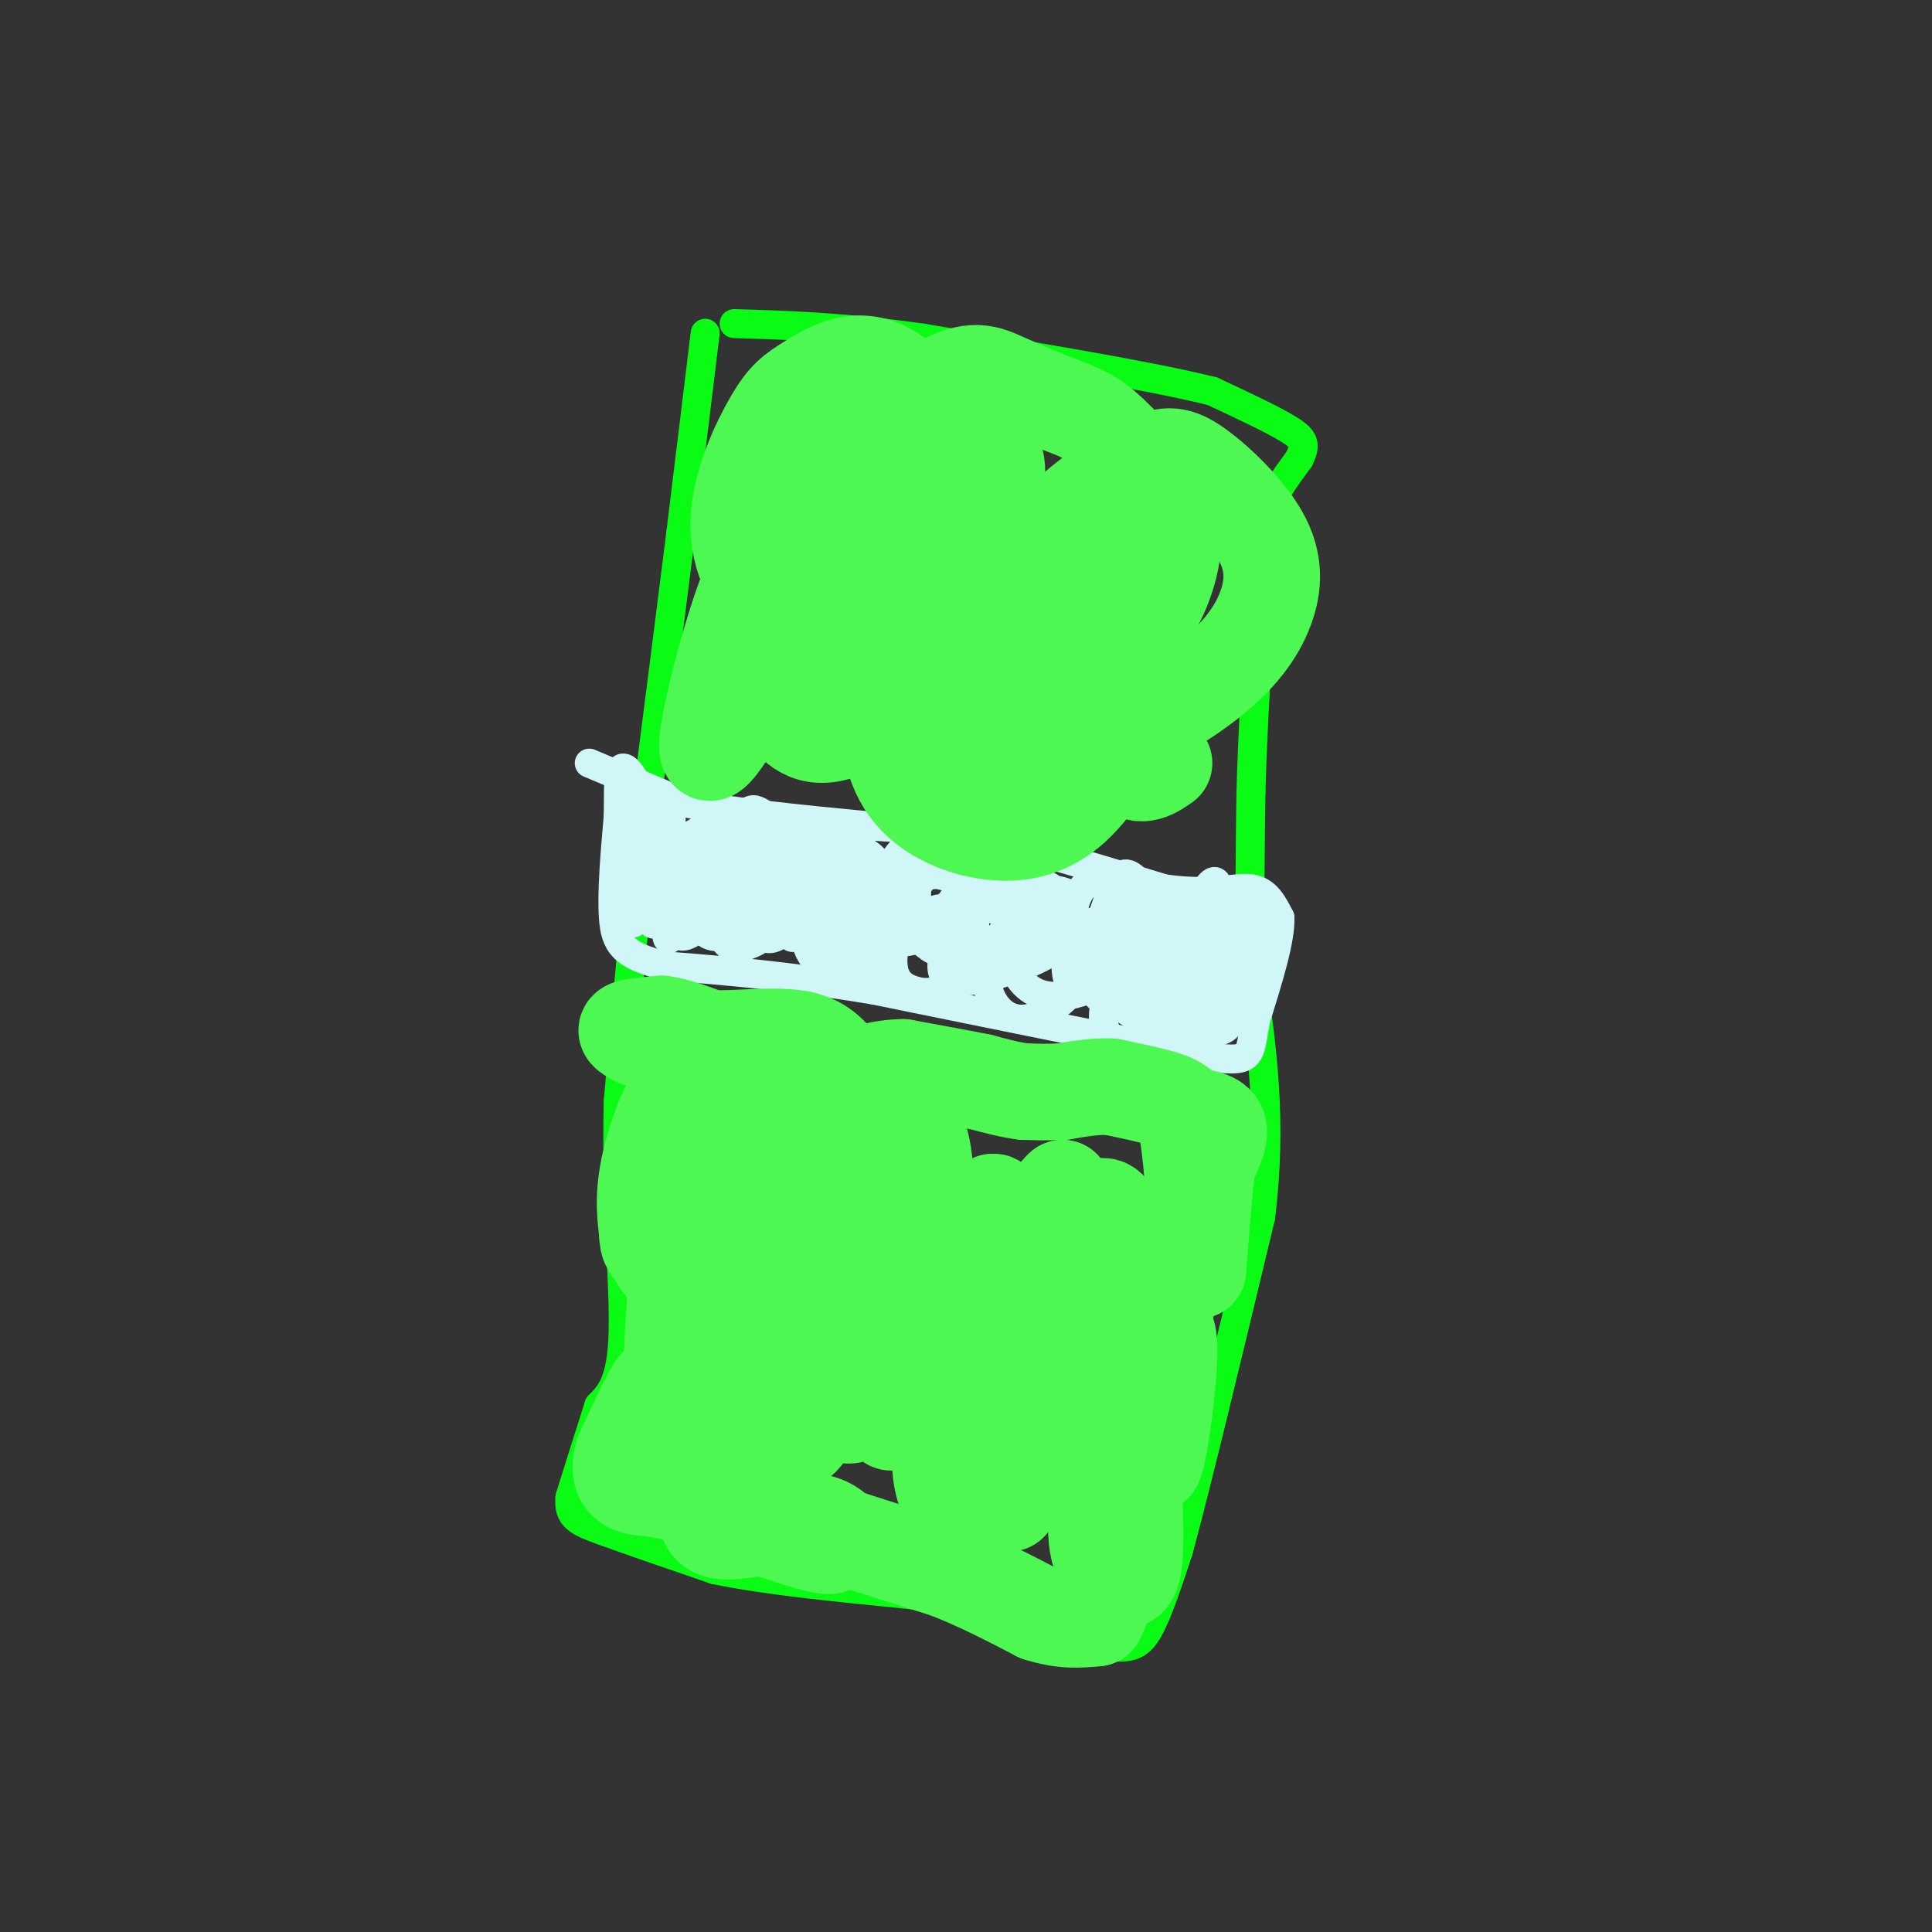 <svg viewBox='0 0 400 400' version='1.1' xmlns='http://www.w3.org/2000/svg' xmlns:xlink='http://www.w3.org/1999/xlink'><rect x="0" y="0" width="400" height="400" fill="#333333" stroke="none"/><g fill='none' stroke='#0AFC15' stroke-width='6' stroke-linecap='round' stroke-linejoin='round'><path d='M146,69c0.000,0.000 -5.000,41.000 -5,41'/><path d='M141,110c-2.000,16.000 -4.500,35.500 -7,55'/><path d='M134,165c-2.167,19.667 -4.083,41.333 -6,63'/><path d='M128,228c-0.489,19.800 1.289,37.800 1,48c-0.289,10.200 -2.644,12.600 -5,15'/><path d='M124,291c-1.833,5.667 -3.917,12.333 -6,19'/><path d='M118,310c-0.400,4.156 1.600,5.044 7,7c5.400,1.956 14.200,4.978 23,8'/><path d='M148,325c10.333,2.167 24.667,3.583 39,5'/><path d='M187,330c8.167,1.000 9.083,1.000 10,1'/><path d='M197,331c2.167,0.167 2.583,0.083 3,0'/><path d='M202,332c-0.289,-2.867 -0.578,-5.733 2,-4c2.578,1.733 8.022,8.067 13,11c4.978,2.933 9.489,2.467 14,2'/><path d='M231,341c3.467,0.133 5.133,-0.533 7,-4c1.867,-3.467 3.933,-9.733 6,-16'/><path d='M244,321c3.833,-14.167 10.417,-41.583 17,-69'/><path d='M261,252c2.500,-20.000 0.250,-35.500 -2,-51'/><path d='M259,201c-0.333,-14.667 -0.167,-25.833 0,-37'/><path d='M259,164c0.333,-12.667 1.167,-25.833 2,-39'/><path d='M261,125c0.222,-9.533 -0.222,-13.867 1,-18c1.222,-4.133 4.111,-8.067 7,-12'/><path d='M269,95c1.356,-2.844 1.244,-3.956 -2,-6c-3.244,-2.044 -9.622,-5.022 -16,-8'/><path d='M251,81c-12.667,-3.167 -36.333,-7.083 -60,-11'/><path d='M191,70c-16.500,-2.333 -27.750,-2.667 -39,-3'/></g>
<g fill='none' stroke='#D0F6F7' stroke-width='6' stroke-linecap='round' stroke-linejoin='round'><path d='M122,158c0.000,0.000 19.000,8.000 19,8'/><path d='M141,166c9.667,2.167 24.333,3.583 39,5'/><path d='M180,171c9.222,0.733 12.778,0.067 22,2c9.222,1.933 24.111,6.467 39,11'/><path d='M241,184c9.800,1.444 14.800,-0.444 18,0c3.200,0.444 4.600,3.222 6,6'/><path d='M265,190c0.167,4.500 -2.417,12.750 -5,21'/><path d='M260,211c-0.956,5.089 -0.844,7.311 -3,8c-2.156,0.689 -6.578,-0.156 -11,-1'/><path d='M246,218c-12.667,-2.333 -38.833,-7.667 -65,-13'/><path d='M181,205c-18.000,-3.000 -30.500,-4.000 -43,-5'/><path d='M138,200c-9.178,-2.067 -10.622,-4.733 -11,-10c-0.378,-5.267 0.311,-13.133 1,-21'/><path d='M128,169c0.094,-5.833 -0.171,-9.914 1,-10c1.171,-0.086 3.777,3.823 5,11c1.223,7.177 1.064,17.622 1,20c-0.064,2.378 -0.032,-3.311 0,-9'/><path d='M135,181c0.581,-4.955 2.032,-12.844 2,-10c-0.032,2.844 -1.547,16.419 -3,17c-1.453,0.581 -2.844,-11.834 -3,-15c-0.156,-3.166 0.922,2.917 2,9'/><path d='M133,182c0.367,3.753 0.284,8.635 1,4c0.716,-4.635 2.231,-18.786 3,-17c0.769,1.786 0.791,19.510 1,22c0.209,2.490 0.604,-10.255 1,-23'/><path d='M139,168c-2.094,2.774 -7.829,21.207 -8,23c-0.171,1.793 5.223,-13.056 7,-14c1.777,-0.944 -0.064,12.016 0,16c0.064,3.984 2.032,-1.008 4,-6'/><path d='M142,187c0.879,-3.939 1.075,-10.788 0,-9c-1.075,1.788 -3.422,12.211 -2,15c1.422,2.789 6.614,-2.057 8,-6c1.386,-3.943 -1.032,-6.984 -3,-6c-1.968,0.984 -3.484,5.992 -5,11'/><path d='M140,192c0.221,0.693 3.275,-3.075 3,-6c-0.275,-2.925 -3.877,-5.008 -6,-5c-2.123,0.008 -2.765,2.105 -3,5c-0.235,2.895 -0.063,6.587 3,5c3.063,-1.587 9.018,-8.453 11,-9c1.982,-0.547 -0.009,5.227 -2,11'/><path d='M146,193c1.478,1.776 6.174,0.716 9,0c2.826,-0.716 3.784,-1.090 4,-3c0.216,-1.910 -0.310,-5.357 -1,-5c-0.690,0.357 -1.546,4.518 -1,7c0.546,2.482 2.493,3.284 5,1c2.507,-2.284 5.573,-7.652 6,-8c0.427,-0.348 -1.787,4.326 -4,9'/><path d='M164,194c0.058,0.694 2.202,-2.072 2,-4c-0.202,-1.928 -2.749,-3.017 -5,-4c-2.251,-0.983 -4.206,-1.859 -6,-1c-1.794,0.859 -3.428,3.454 -2,5c1.428,1.546 5.919,2.043 8,1c2.081,-1.043 1.753,-3.627 1,-6c-0.753,-2.373 -1.929,-4.535 -4,-3c-2.071,1.535 -5.035,6.768 -8,12'/><path d='M150,194c-0.026,2.563 3.909,2.970 8,0c4.091,-2.970 8.339,-9.316 8,-13c-0.339,-3.684 -5.265,-4.706 -8,-5c-2.735,-0.294 -3.277,0.139 -4,2c-0.723,1.861 -1.625,5.149 0,7c1.625,1.851 5.777,2.267 8,2c2.223,-0.267 2.518,-1.215 3,-4c0.482,-2.785 1.150,-7.406 0,-10c-1.150,-2.594 -4.117,-3.160 -6,-4c-1.883,-0.840 -2.681,-1.954 -4,-1c-1.319,0.954 -3.160,3.977 -5,7'/><path d='M150,175c-1.204,3.297 -1.712,8.040 0,8c1.712,-0.040 5.646,-4.863 4,-9c-1.646,-4.137 -8.871,-7.587 -13,-8c-4.129,-0.413 -5.162,2.213 -5,6c0.162,3.787 1.518,8.737 3,11c1.482,2.263 3.091,1.840 5,-1c1.909,-2.840 4.117,-8.097 4,-10c-0.117,-1.903 -2.558,-0.451 -5,1'/><path d='M143,173c-1.155,1.680 -1.543,5.381 0,8c1.543,2.619 5.018,4.156 9,2c3.982,-2.156 8.473,-8.006 8,-11c-0.473,-2.994 -5.908,-3.132 -9,-2c-3.092,1.132 -3.840,3.533 -4,6c-0.160,2.467 0.269,5.001 1,7c0.731,1.999 1.763,3.464 6,2c4.237,-1.464 11.679,-5.856 14,-9c2.321,-3.144 -0.480,-5.041 -3,-5c-2.520,0.041 -4.760,2.021 -7,4'/><path d='M158,175c-0.909,3.635 0.318,10.723 2,14c1.682,3.277 3.819,2.744 7,2c3.181,-0.744 7.405,-1.700 9,-5c1.595,-3.300 0.560,-8.946 -1,-11c-1.560,-2.054 -3.644,-0.517 -5,1c-1.356,1.517 -1.982,3.015 0,7c1.982,3.985 6.572,10.458 9,11c2.428,0.542 2.694,-4.845 2,-9c-0.694,-4.155 -2.347,-7.077 -4,-10'/><path d='M177,175c-1.808,-2.157 -4.327,-2.549 -6,1c-1.673,3.549 -2.499,11.039 -2,15c0.499,3.961 2.324,4.391 5,3c2.676,-1.391 6.203,-4.604 8,-7c1.797,-2.396 1.865,-3.973 1,-6c-0.865,-2.027 -2.663,-4.502 -5,-5c-2.337,-0.498 -5.214,0.980 -7,4c-1.786,3.020 -2.481,7.582 -1,11c1.481,3.418 5.137,5.691 8,5c2.863,-0.691 4.931,-4.345 7,-8'/><path d='M185,188c0.226,-3.179 -2.708,-7.128 -6,-9c-3.292,-1.872 -6.940,-1.669 -9,1c-2.060,2.669 -2.531,7.802 -2,11c0.531,3.198 2.064,4.461 4,5c1.936,0.539 4.276,0.354 6,-2c1.724,-2.354 2.830,-6.879 3,-10c0.170,-3.121 -0.598,-4.839 -3,-6c-2.402,-1.161 -6.438,-1.765 -9,0c-2.562,1.765 -3.651,5.898 -4,9c-0.349,3.102 0.043,5.172 2,6c1.957,0.828 5.478,0.414 9,0'/><path d='M176,193c2.549,-1.710 4.423,-5.984 4,-9c-0.423,-3.016 -3.143,-4.774 -6,-4c-2.857,0.774 -5.852,4.079 -7,8c-1.148,3.921 -0.450,8.458 2,11c2.450,2.542 6.652,3.088 10,2c3.348,-1.088 5.842,-3.811 7,-7c1.158,-3.189 0.981,-6.844 -1,-10c-1.981,-3.156 -5.764,-5.811 -7,-4c-1.236,1.811 0.075,8.089 2,11c1.925,2.911 4.462,2.456 7,2'/><path d='M187,193c2.506,-0.054 5.272,-1.191 8,-4c2.728,-2.809 5.417,-7.292 6,-10c0.583,-2.708 -0.941,-3.641 -3,-5c-2.059,-1.359 -4.652,-3.144 -8,-1c-3.348,2.144 -7.451,8.216 -9,13c-1.549,4.784 -0.545,8.280 3,9c3.545,0.720 9.632,-1.335 14,-4c4.368,-2.665 7.016,-5.941 8,-8c0.984,-2.059 0.305,-2.902 -1,-4c-1.305,-1.098 -3.236,-2.449 -6,-3c-2.764,-0.551 -6.361,-0.300 -8,2c-1.639,2.300 -1.319,6.650 -1,11'/><path d='M190,189c0.489,3.118 2.211,5.414 4,7c1.789,1.586 3.645,2.461 7,2c3.355,-0.461 8.208,-2.257 10,-5c1.792,-2.743 0.524,-6.434 -3,-10c-3.524,-3.566 -9.304,-7.006 -14,-4c-4.696,3.006 -8.306,12.458 -9,18c-0.694,5.542 1.530,7.176 4,8c2.470,0.824 5.188,0.839 9,-2c3.812,-2.839 8.719,-8.534 11,-12c2.281,-3.466 1.938,-4.705 -1,-6c-2.938,-1.295 -8.469,-2.648 -14,-4'/><path d='M194,181c-4.218,0.302 -7.764,3.056 -8,6c-0.236,2.944 2.839,6.078 5,8c2.161,1.922 3.409,2.632 7,2c3.591,-0.632 9.525,-2.607 13,-5c3.475,-2.393 4.490,-5.205 4,-7c-0.490,-1.795 -2.485,-2.573 -5,-3c-2.515,-0.427 -5.550,-0.504 -7,2c-1.450,2.504 -1.317,7.589 -1,11c0.317,3.411 0.816,5.149 4,5c3.184,-0.149 9.053,-2.185 12,-5c2.947,-2.815 2.974,-6.407 3,-10'/><path d='M221,185c-3.082,-1.705 -12.287,-0.967 -17,0c-4.713,0.967 -4.935,2.163 -6,5c-1.065,2.837 -2.973,7.314 -3,10c-0.027,2.686 1.827,3.582 6,3c4.173,-0.582 10.666,-2.643 15,-5c4.334,-2.357 6.509,-5.010 6,-8c-0.509,-2.990 -3.703,-6.318 -6,-7c-2.297,-0.682 -3.698,1.281 -5,4c-1.302,2.719 -2.504,6.193 -2,10c0.504,3.807 2.712,7.948 7,9c4.288,1.052 10.654,-0.985 14,-4c3.346,-3.015 3.673,-7.007 4,-11'/><path d='M234,191c0.032,-3.161 -1.888,-5.564 -4,-7c-2.112,-1.436 -4.417,-1.906 -6,0c-1.583,1.906 -2.444,6.189 -3,11c-0.556,4.811 -0.806,10.151 3,10c3.806,-0.151 11.669,-5.792 14,-11c2.331,-5.208 -0.870,-9.984 -3,-12c-2.130,-2.016 -3.189,-1.274 -5,3c-1.811,4.274 -4.375,12.078 -2,15c2.375,2.922 9.687,0.961 17,-1'/><path d='M245,199c3.663,-1.742 4.321,-5.596 2,-8c-2.321,-2.404 -7.622,-3.357 -11,-3c-3.378,0.357 -4.835,2.023 -5,5c-0.165,2.977 0.960,7.265 4,9c3.040,1.735 7.994,0.918 11,0c3.006,-0.918 4.063,-1.937 5,-6c0.937,-4.063 1.752,-11.171 1,-13c-0.752,-1.829 -3.072,1.620 -4,6c-0.928,4.380 -0.464,9.690 0,15'/><path d='M248,204c0.497,3.680 1.738,5.379 3,6c1.262,0.621 2.544,0.165 4,-2c1.456,-2.165 3.084,-6.039 4,-10c0.916,-3.961 1.118,-8.009 0,-9c-1.118,-0.991 -3.557,1.075 -5,7c-1.443,5.925 -1.888,15.711 -1,15c0.888,-0.711 3.111,-11.917 3,-17c-0.111,-5.083 -2.555,-4.041 -5,-3'/><path d='M251,191c-2.570,2.817 -6.496,11.358 -7,16c-0.504,4.642 2.413,5.383 5,6c2.587,0.617 4.845,1.110 6,-2c1.155,-3.110 1.206,-9.823 0,-14c-1.206,-4.177 -3.670,-5.818 -8,-6c-4.330,-0.182 -10.526,1.094 -14,3c-3.474,1.906 -4.225,4.443 -4,7c0.225,2.557 1.425,5.133 3,7c1.575,1.867 3.525,3.026 7,2c3.475,-1.026 8.474,-4.238 10,-7c1.526,-2.762 -0.421,-5.075 -3,-6c-2.579,-0.925 -5.789,-0.463 -9,0'/><path d='M237,197c-2.812,0.945 -5.342,3.307 -7,7c-1.658,3.693 -2.445,8.716 0,11c2.445,2.284 8.120,1.829 12,-1c3.880,-2.829 5.964,-8.032 5,-12c-0.964,-3.968 -4.976,-6.702 -8,-8c-3.024,-1.298 -5.060,-1.160 -7,-1c-1.940,0.160 -3.784,0.342 -5,3c-1.216,2.658 -1.804,7.792 0,10c1.804,2.208 5.999,1.489 9,0c3.001,-1.489 4.808,-3.747 5,-6c0.192,-2.253 -1.231,-4.501 -4,-6c-2.769,-1.499 -6.885,-2.250 -11,-3'/><path d='M226,191c-4.467,-0.421 -10.136,0.026 -14,1c-3.864,0.974 -5.924,2.476 -7,5c-1.076,2.524 -1.168,6.070 0,9c1.168,2.930 3.595,5.243 7,5c3.405,-0.243 7.788,-3.044 10,-6c2.212,-2.956 2.253,-6.068 0,-9c-2.253,-2.932 -6.800,-5.683 -12,-7c-5.200,-1.317 -11.054,-1.201 -14,-1c-2.946,0.201 -2.985,0.486 -2,2c0.985,1.514 2.992,4.257 5,7'/></g>
<g fill='none' stroke='#4DF853' stroke-width='20' stroke-linecap='round' stroke-linejoin='round'><path d='M185,266c2.167,-0.167 4.333,-0.333 6,1c1.667,1.333 2.833,4.167 4,7'/><path d='M195,274c1.429,0.750 3.000,-0.875 4,-1c1.000,-0.125 1.429,1.250 0,4c-1.429,2.750 -4.714,6.875 -8,11'/><path d='M191,288c-3.214,4.138 -7.248,8.982 -7,5c0.248,-3.982 4.778,-16.789 3,-16c-1.778,0.789 -9.863,15.174 -11,16c-1.137,0.826 4.675,-11.907 6,-16c1.325,-4.093 -1.838,0.453 -5,5'/><path d='M177,282c-2.531,3.347 -6.358,9.215 -9,13c-2.642,3.785 -4.100,5.489 -3,-2c1.100,-7.489 4.758,-24.170 3,-22c-1.758,2.170 -8.931,23.191 -12,27c-3.069,3.809 -2.035,-9.596 -1,-23'/><path d='M155,275c-1.973,0.279 -6.405,12.477 -9,18c-2.595,5.523 -3.352,4.372 -3,0c0.352,-4.372 1.815,-11.963 1,-13c-0.815,-1.037 -3.907,4.482 -7,10'/><path d='M137,290c-1.000,0.267 0.000,-4.067 -1,-3c-1.000,1.067 -4.000,7.533 -7,14'/><path d='M129,301c-1.044,3.467 -0.156,5.133 1,6c1.156,0.867 2.578,0.933 4,1'/><path d='M134,308c4.833,0.833 14.917,2.417 25,4'/><path d='M159,312c7.800,2.711 14.800,7.489 13,8c-1.800,0.511 -12.400,-3.244 -23,-7'/><path d='M149,313c-4.250,-1.367 -3.376,-1.284 -3,0c0.376,1.284 0.255,3.769 4,4c3.745,0.231 11.356,-1.791 16,-2c4.644,-0.209 6.322,1.396 8,3'/><path d='M174,318c5.000,1.667 13.500,4.333 22,7'/><path d='M196,325c6.833,2.667 12.917,5.833 19,9'/><path d='M215,334c5.167,1.667 8.583,1.333 12,1'/><path d='M227,335c3.000,-5.333 4.500,-19.167 6,-33'/><path d='M233,302c1.461,-1.820 2.113,10.131 2,17c-0.113,6.869 -0.992,8.657 -3,8c-2.008,-0.657 -5.145,-3.759 -5,-11c0.145,-7.241 3.573,-18.620 7,-30'/><path d='M234,286c1.415,-5.697 1.451,-4.939 3,-7c1.549,-2.061 4.609,-6.939 5,-1c0.391,5.939 -1.888,22.697 -3,25c-1.112,2.303 -1.056,-9.848 -1,-22'/><path d='M238,281c1.622,-7.778 6.178,-16.222 8,-24c1.822,-7.778 0.911,-14.889 0,-22'/><path d='M246,235c-0.381,-4.333 -1.333,-4.167 0,-4c1.333,0.167 4.952,0.333 6,2c1.048,1.667 -0.476,4.833 -2,8'/><path d='M250,241c-0.667,5.000 -1.333,13.500 -2,22'/><path d='M248,263c-0.333,-1.000 -0.167,-14.500 0,-28'/><path d='M248,235c-1.600,-6.044 -5.600,-7.156 -9,-8c-3.400,-0.844 -6.200,-1.422 -9,-2'/><path d='M230,225c-3.167,-0.167 -6.583,0.417 -10,1'/><path d='M220,226c-3.000,0.167 -5.500,0.083 -8,0'/><path d='M212,226c-2.833,-0.333 -5.917,-1.167 -9,-2'/><path d='M203,224c-4.167,-0.833 -10.083,-1.917 -16,-3'/><path d='M187,221c-4.833,0.000 -8.917,1.500 -13,3'/><path d='M174,224c-2.500,0.667 -2.250,0.833 -2,1'/><path d='M132,215c-1.417,-0.750 -2.833,-1.500 -2,-2c0.833,-0.500 3.917,-0.750 7,-1'/><path d='M137,212c2.833,0.333 6.417,1.667 10,3'/><path d='M147,215c5.156,0.200 13.044,-0.800 18,0c4.956,0.800 6.978,3.400 9,6'/><path d='M174,221c2.337,0.872 3.678,0.052 6,3c2.322,2.948 5.625,9.663 7,14c1.375,4.337 0.822,6.297 0,9c-0.822,2.703 -1.914,6.151 -5,7c-3.086,0.849 -8.168,-0.900 -11,-5c-2.832,-4.100 -3.416,-10.550 -4,-17'/><path d='M167,232c-2.262,7.759 -5.915,35.657 -6,37c-0.085,1.343 3.400,-23.869 3,-25c-0.400,-1.131 -4.686,21.820 -7,27c-2.314,5.180 -2.657,-7.410 -3,-20'/><path d='M154,251c0.416,-8.811 2.956,-20.838 1,-20c-1.956,0.838 -8.409,14.543 -11,24c-2.591,9.457 -1.318,14.667 0,17c1.318,2.333 2.683,1.790 3,-9c0.317,-10.790 -0.415,-31.828 -3,-37c-2.585,-5.172 -7.024,5.522 -9,13c-1.976,7.478 -1.488,11.739 -1,16'/><path d='M134,255c0.071,3.150 0.750,3.025 2,5c1.250,1.975 3.073,6.048 5,-4c1.927,-10.048 3.960,-34.219 2,-19c-1.960,15.219 -7.912,69.828 0,70c7.912,0.172 29.689,-54.094 40,-69c10.311,-14.906 9.155,9.547 8,34'/><path d='M191,272c2.778,14.569 5.722,33.992 8,40c2.278,6.008 3.889,-1.398 6,-14c2.111,-12.602 4.723,-30.400 5,-39c0.277,-8.600 -1.779,-8.002 -3,-9c-1.221,-0.998 -1.606,-3.591 -4,5c-2.394,8.591 -6.796,28.365 -8,40c-1.204,11.635 0.791,15.132 3,17c2.209,1.868 4.633,2.109 8,-3c3.367,-5.109 7.676,-15.568 11,-26c3.324,-10.432 5.664,-20.838 6,-27c0.336,-6.162 -1.332,-8.081 -3,-10'/><path d='M220,246c-3.370,2.888 -10.295,15.109 -11,28c-0.705,12.891 4.808,26.450 10,24c5.192,-2.450 10.062,-20.911 12,-31c1.938,-10.089 0.945,-11.806 0,-14c-0.945,-2.194 -1.841,-4.867 -5,-2c-3.159,2.867 -8.581,11.272 -12,25c-3.419,13.728 -4.834,32.779 -5,35c-0.166,2.221 0.917,-12.390 2,-27'/><path d='M211,284c-1.286,-7.381 -5.500,-12.333 -8,-16c-2.500,-3.667 -3.286,-6.048 -5,-2c-1.714,4.048 -4.357,14.524 -7,25'/><path d='M169,108c-3.923,0.278 -7.846,0.556 -12,9c-4.154,8.444 -8.539,25.053 -10,33c-1.461,7.947 0.003,7.232 4,1c3.997,-6.232 10.528,-17.980 14,-26c3.472,-8.020 3.886,-12.310 4,-15c0.114,-2.690 -0.072,-3.778 0,-6c0.072,-2.222 0.401,-5.578 -3,0c-3.401,5.578 -10.533,20.089 -14,29c-3.467,8.911 -3.269,12.222 -2,14c1.269,1.778 3.608,2.023 10,-3c6.392,-5.023 16.836,-15.314 23,-23c6.164,-7.686 8.047,-12.767 8,-14c-0.047,-1.233 -2.023,1.384 -4,4'/><path d='M187,111c-3.470,7.204 -10.144,23.214 -12,31c-1.856,7.786 1.106,7.349 5,7c3.894,-0.349 8.719,-0.609 16,-8c7.281,-7.391 17.018,-21.915 20,-28c2.982,-6.085 -0.792,-3.733 -3,-3c-2.208,0.733 -2.851,-0.153 -6,4c-3.149,4.153 -8.803,13.344 -12,22c-3.197,8.656 -3.938,16.777 -4,21c-0.062,4.223 0.556,4.549 5,3c4.444,-1.549 12.715,-4.973 21,-11c8.285,-6.027 16.583,-14.659 21,-22c4.417,-7.341 4.951,-13.393 5,-17c0.049,-3.607 -0.389,-4.771 -3,-6c-2.611,-1.229 -7.395,-2.523 -12,3c-4.605,5.523 -9.030,17.864 -11,25c-1.970,7.136 -1.485,9.068 -1,11'/><path d='M216,143c0.286,2.962 1.502,4.867 3,7c1.498,2.133 3.277,4.495 9,3c5.723,-1.495 15.388,-6.847 22,-12c6.612,-5.153 10.170,-10.109 12,-15c1.830,-4.891 1.933,-9.718 -1,-15c-2.933,-5.282 -8.902,-11.020 -13,-14c-4.098,-2.980 -6.325,-3.204 -11,-1c-4.675,2.204 -11.798,6.835 -16,11c-4.202,4.165 -5.484,7.864 -6,12c-0.516,4.136 -0.267,8.710 1,11c1.267,2.290 3.553,2.295 8,0c4.447,-2.295 11.057,-6.889 15,-11c3.943,-4.111 5.221,-7.739 3,-13c-2.221,-5.261 -7.939,-12.156 -12,-16c-4.061,-3.844 -6.464,-4.638 -10,-6c-3.536,-1.362 -8.206,-3.293 -12,-5c-3.794,-1.707 -6.714,-3.190 -14,1c-7.286,4.190 -18.939,14.054 -24,21c-5.061,6.946 -3.531,10.973 -2,15'/><path d='M168,116c0.186,3.491 1.650,4.719 4,6c2.350,1.281 5.585,2.614 10,1c4.415,-1.614 10.009,-6.177 14,-10c3.991,-3.823 6.378,-6.906 4,-14c-2.378,-7.094 -9.521,-18.199 -16,-22c-6.479,-3.801 -12.295,-0.299 -16,2c-3.705,2.299 -5.299,3.394 -8,8c-2.701,4.606 -6.508,12.724 -7,20c-0.492,7.276 2.331,13.712 7,17c4.669,3.288 11.185,3.428 19,0c7.815,-3.428 16.929,-10.425 22,-16c5.071,-5.575 6.098,-9.727 5,-13c-1.098,-3.273 -4.322,-5.668 -7,-7c-2.678,-1.332 -4.812,-1.600 -9,-1c-4.188,0.600 -10.432,2.068 -16,10c-5.568,7.932 -10.461,22.328 -13,30c-2.539,7.672 -2.726,8.621 -2,11c0.726,2.379 2.363,6.190 4,10'/><path d='M163,148c2.373,3.213 6.307,6.245 14,2c7.693,-4.245 19.147,-15.767 24,-21c4.853,-5.233 3.106,-4.178 2,-5c-1.106,-0.822 -1.572,-3.522 -4,-4c-2.428,-0.478 -6.819,1.264 -9,3c-2.181,1.736 -2.152,3.465 -3,7c-0.848,3.535 -2.575,8.875 -3,15c-0.425,6.125 0.451,13.034 4,18c3.549,4.966 9.772,7.987 16,9c6.228,1.013 12.462,0.017 18,-5c5.538,-5.017 10.381,-14.056 12,-16c1.619,-1.944 0.013,3.207 0,6c-0.013,2.793 1.568,3.226 3,3c1.432,-0.226 2.716,-1.113 4,-2'/></g>
</svg>